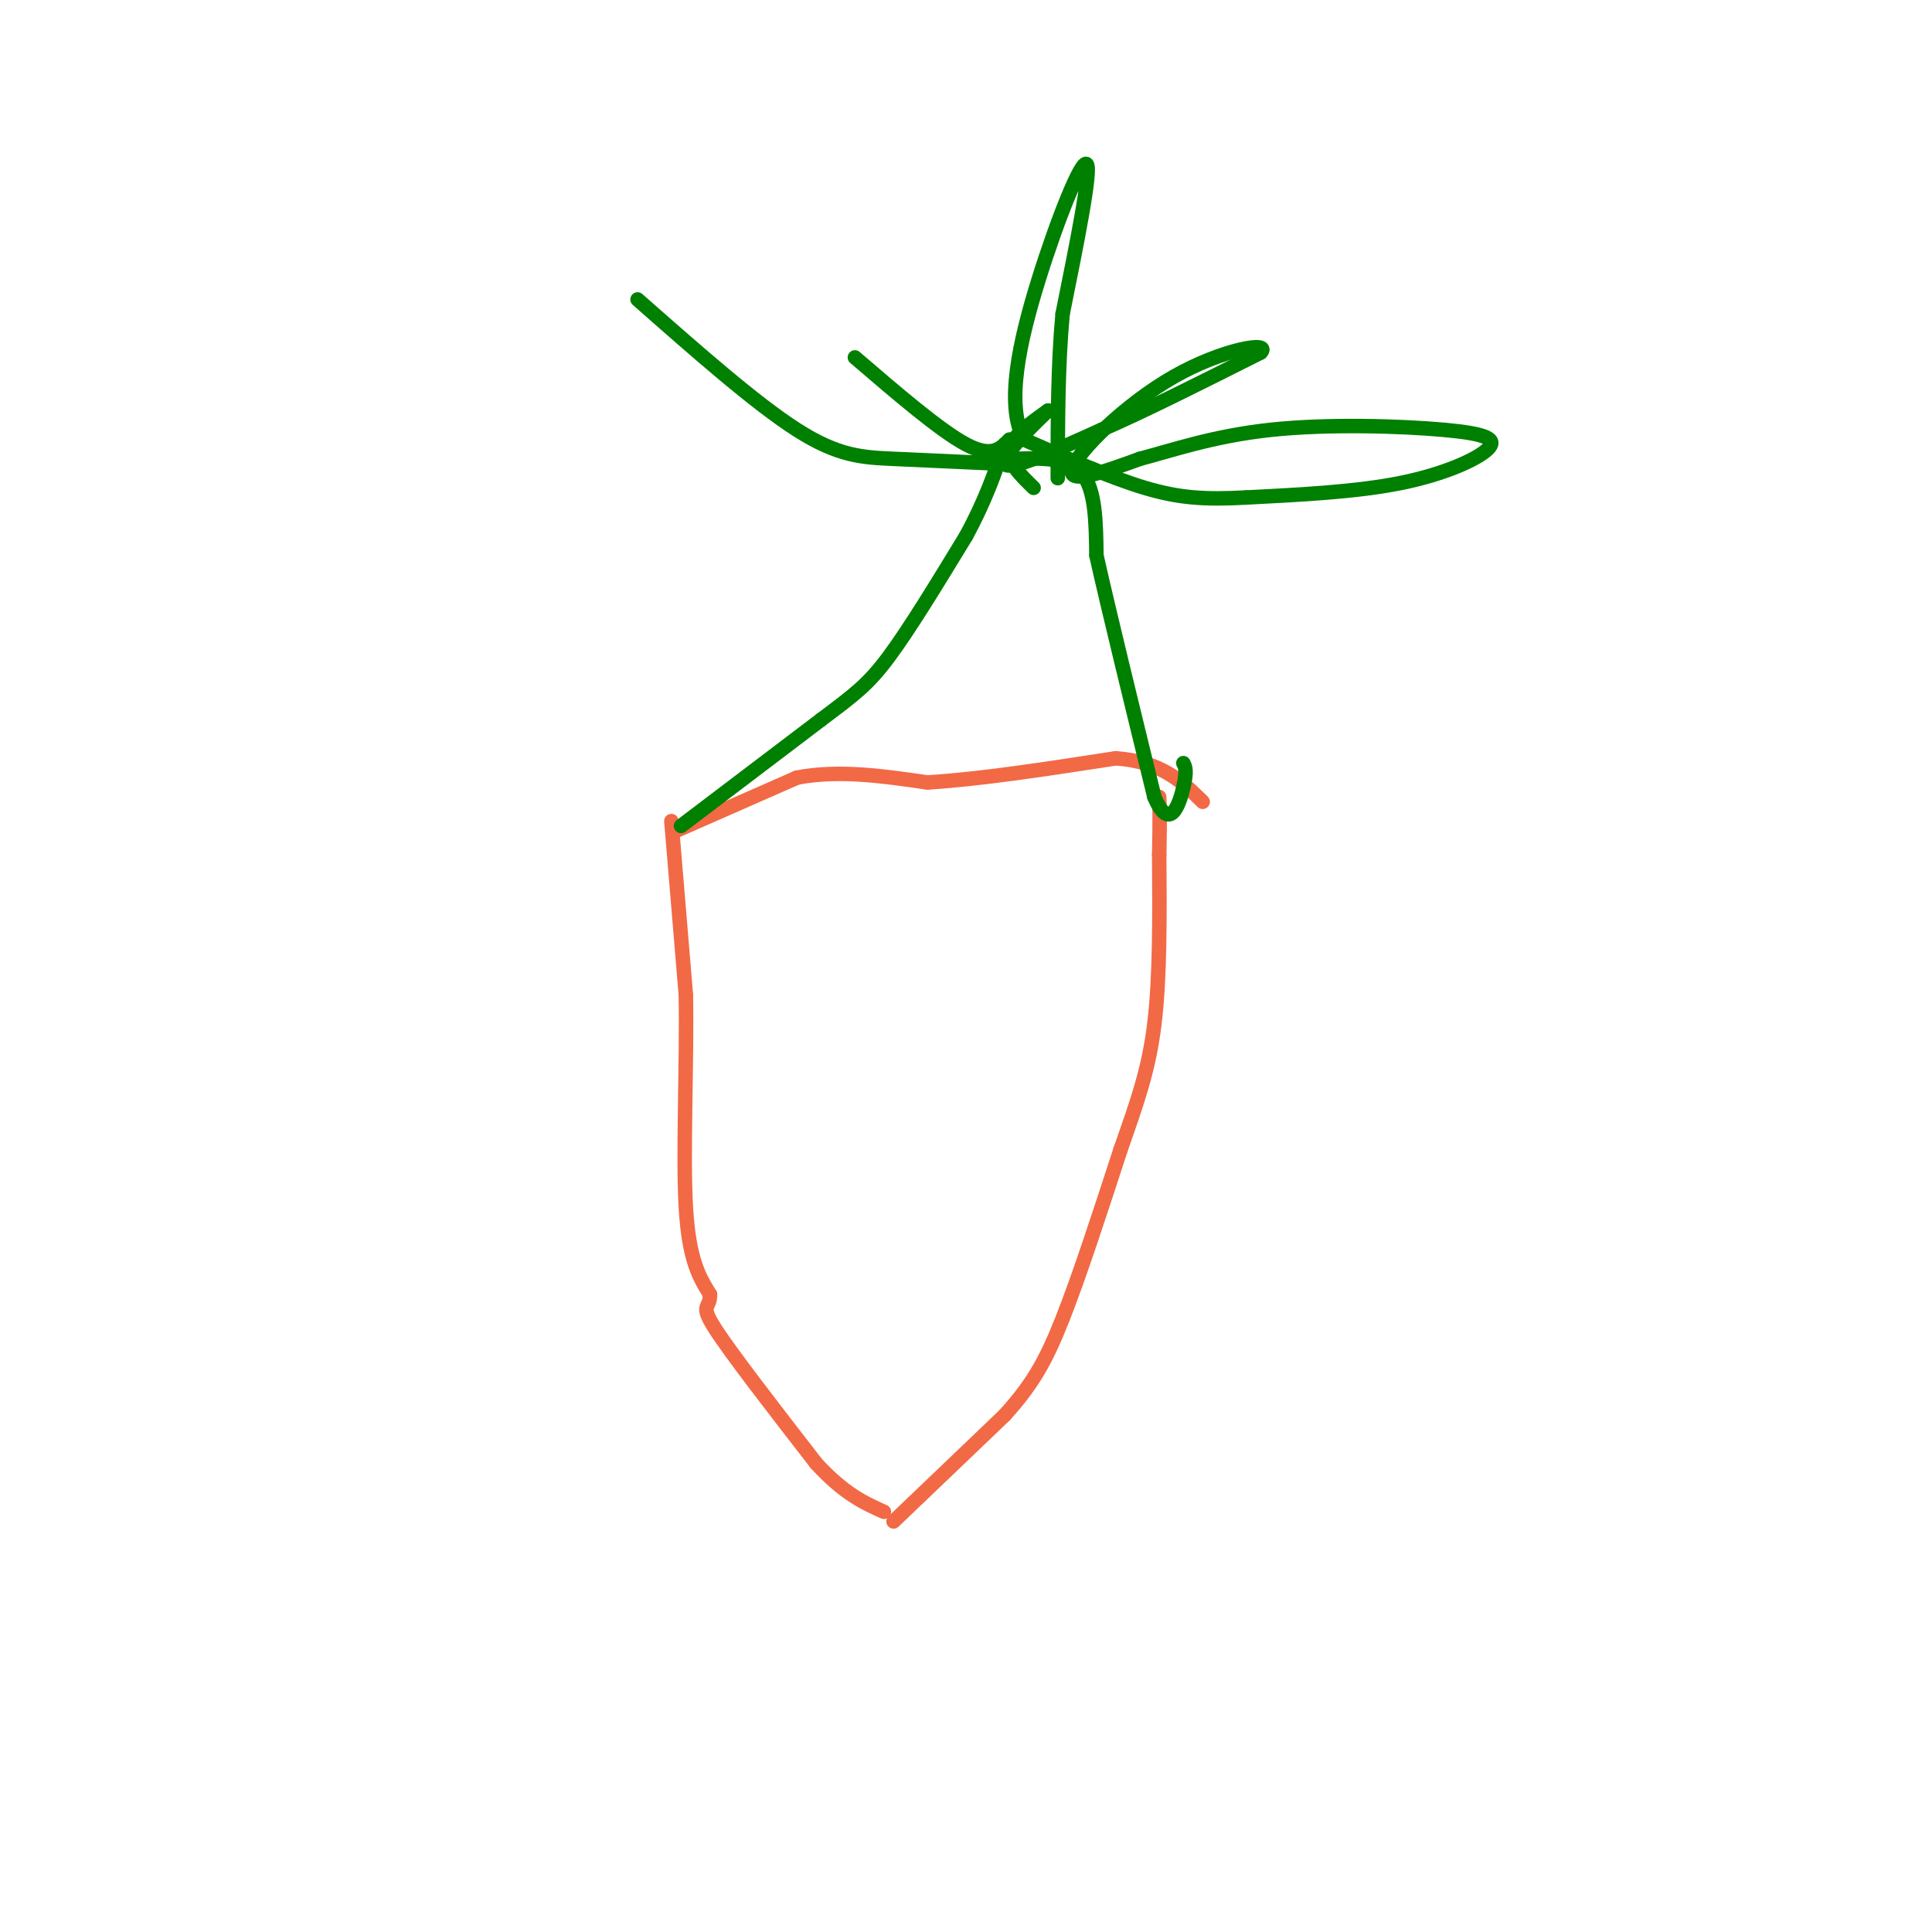 <svg viewBox='0 0 400 400' version='1.1' xmlns='http://www.w3.org/2000/svg' xmlns:xlink='http://www.w3.org/1999/xlink'><g fill='none' stroke='#f26946' stroke-width='3' stroke-linecap='round' stroke-linejoin='round'><path d='M139,170c0.000,0.000 3.000,36.000 3,36'/><path d='M142,206c0.244,14.578 -0.644,33.022 0,44c0.644,10.978 2.822,14.489 5,18'/><path d='M147,268c0.067,3.111 -2.267,1.889 1,7c3.267,5.111 12.133,16.556 21,28'/><path d='M169,303c5.833,6.333 9.917,8.167 14,10'/><path d='M185,315c0.000,0.000 23.000,-22.000 23,-22'/><path d='M208,293c5.711,-6.311 8.489,-11.089 12,-20c3.511,-8.911 7.756,-21.956 12,-35'/><path d='M232,238c3.378,-9.667 5.822,-16.333 7,-26c1.178,-9.667 1.089,-22.333 1,-35'/><path d='M240,177c0.167,-7.833 0.083,-9.917 0,-12'/><path d='M140,172c0.000,0.000 25.000,-11.000 25,-11'/><path d='M165,161c8.667,-1.667 17.833,-0.333 27,1'/><path d='M192,162c11.000,-0.667 25.000,-2.833 39,-5'/><path d='M231,157c9.500,0.667 13.750,4.833 18,9'/></g>
<g fill='none' stroke='#008000' stroke-width='3' stroke-linecap='round' stroke-linejoin='round'><path d='M141,171c0.000,0.000 29.000,-22.000 29,-22'/><path d='M170,149c6.911,-5.200 9.689,-7.200 14,-13c4.311,-5.800 10.156,-15.400 16,-25'/><path d='M200,111c4.000,-7.333 6.000,-13.167 8,-19'/><path d='M210,95c5.583,-0.167 11.167,-0.333 14,3c2.833,3.333 2.917,10.167 3,17'/><path d='M227,115c2.500,11.167 7.250,30.583 12,50'/><path d='M239,165c3.200,7.556 5.200,1.444 6,-2c0.800,-3.444 0.400,-4.222 0,-5'/><path d='M207,96c-7.800,-0.356 -15.600,-0.711 -22,-1c-6.400,-0.289 -11.400,-0.511 -20,-6c-8.600,-5.489 -20.800,-16.244 -33,-27'/><path d='M209,91c-1.833,1.917 -3.667,3.833 -9,1c-5.333,-2.833 -14.167,-10.417 -23,-18'/><path d='M214,101c-2.750,-2.667 -5.500,-5.333 -5,-8c0.500,-2.667 4.250,-5.333 8,-8'/><path d='M217,85c-1.644,1.511 -9.756,9.289 -9,11c0.756,1.711 10.378,-2.644 20,-7'/><path d='M228,89c8.833,-3.833 20.917,-9.917 33,-16'/><path d='M261,73c2.452,-2.500 -7.917,-0.750 -18,5c-10.083,5.750 -19.881,15.500 -21,19c-1.119,3.500 6.440,0.750 14,-2'/><path d='M236,95c6.292,-1.631 15.023,-4.708 27,-6c11.977,-1.292 27.200,-0.800 36,0c8.800,0.800 11.177,1.908 9,4c-2.177,2.092 -8.908,5.169 -18,7c-9.092,1.831 -20.546,2.415 -32,3'/><path d='M258,103c-8.533,0.467 -13.867,0.133 -21,-2c-7.133,-2.133 -16.067,-6.067 -25,-10'/><path d='M212,91c-3.845,-7.214 -0.958,-20.250 3,-33c3.958,-12.750 8.988,-25.214 10,-24c1.012,1.214 -1.994,16.107 -5,31'/><path d='M220,65c-1.000,10.833 -1.000,22.417 -1,34'/></g>
</svg>